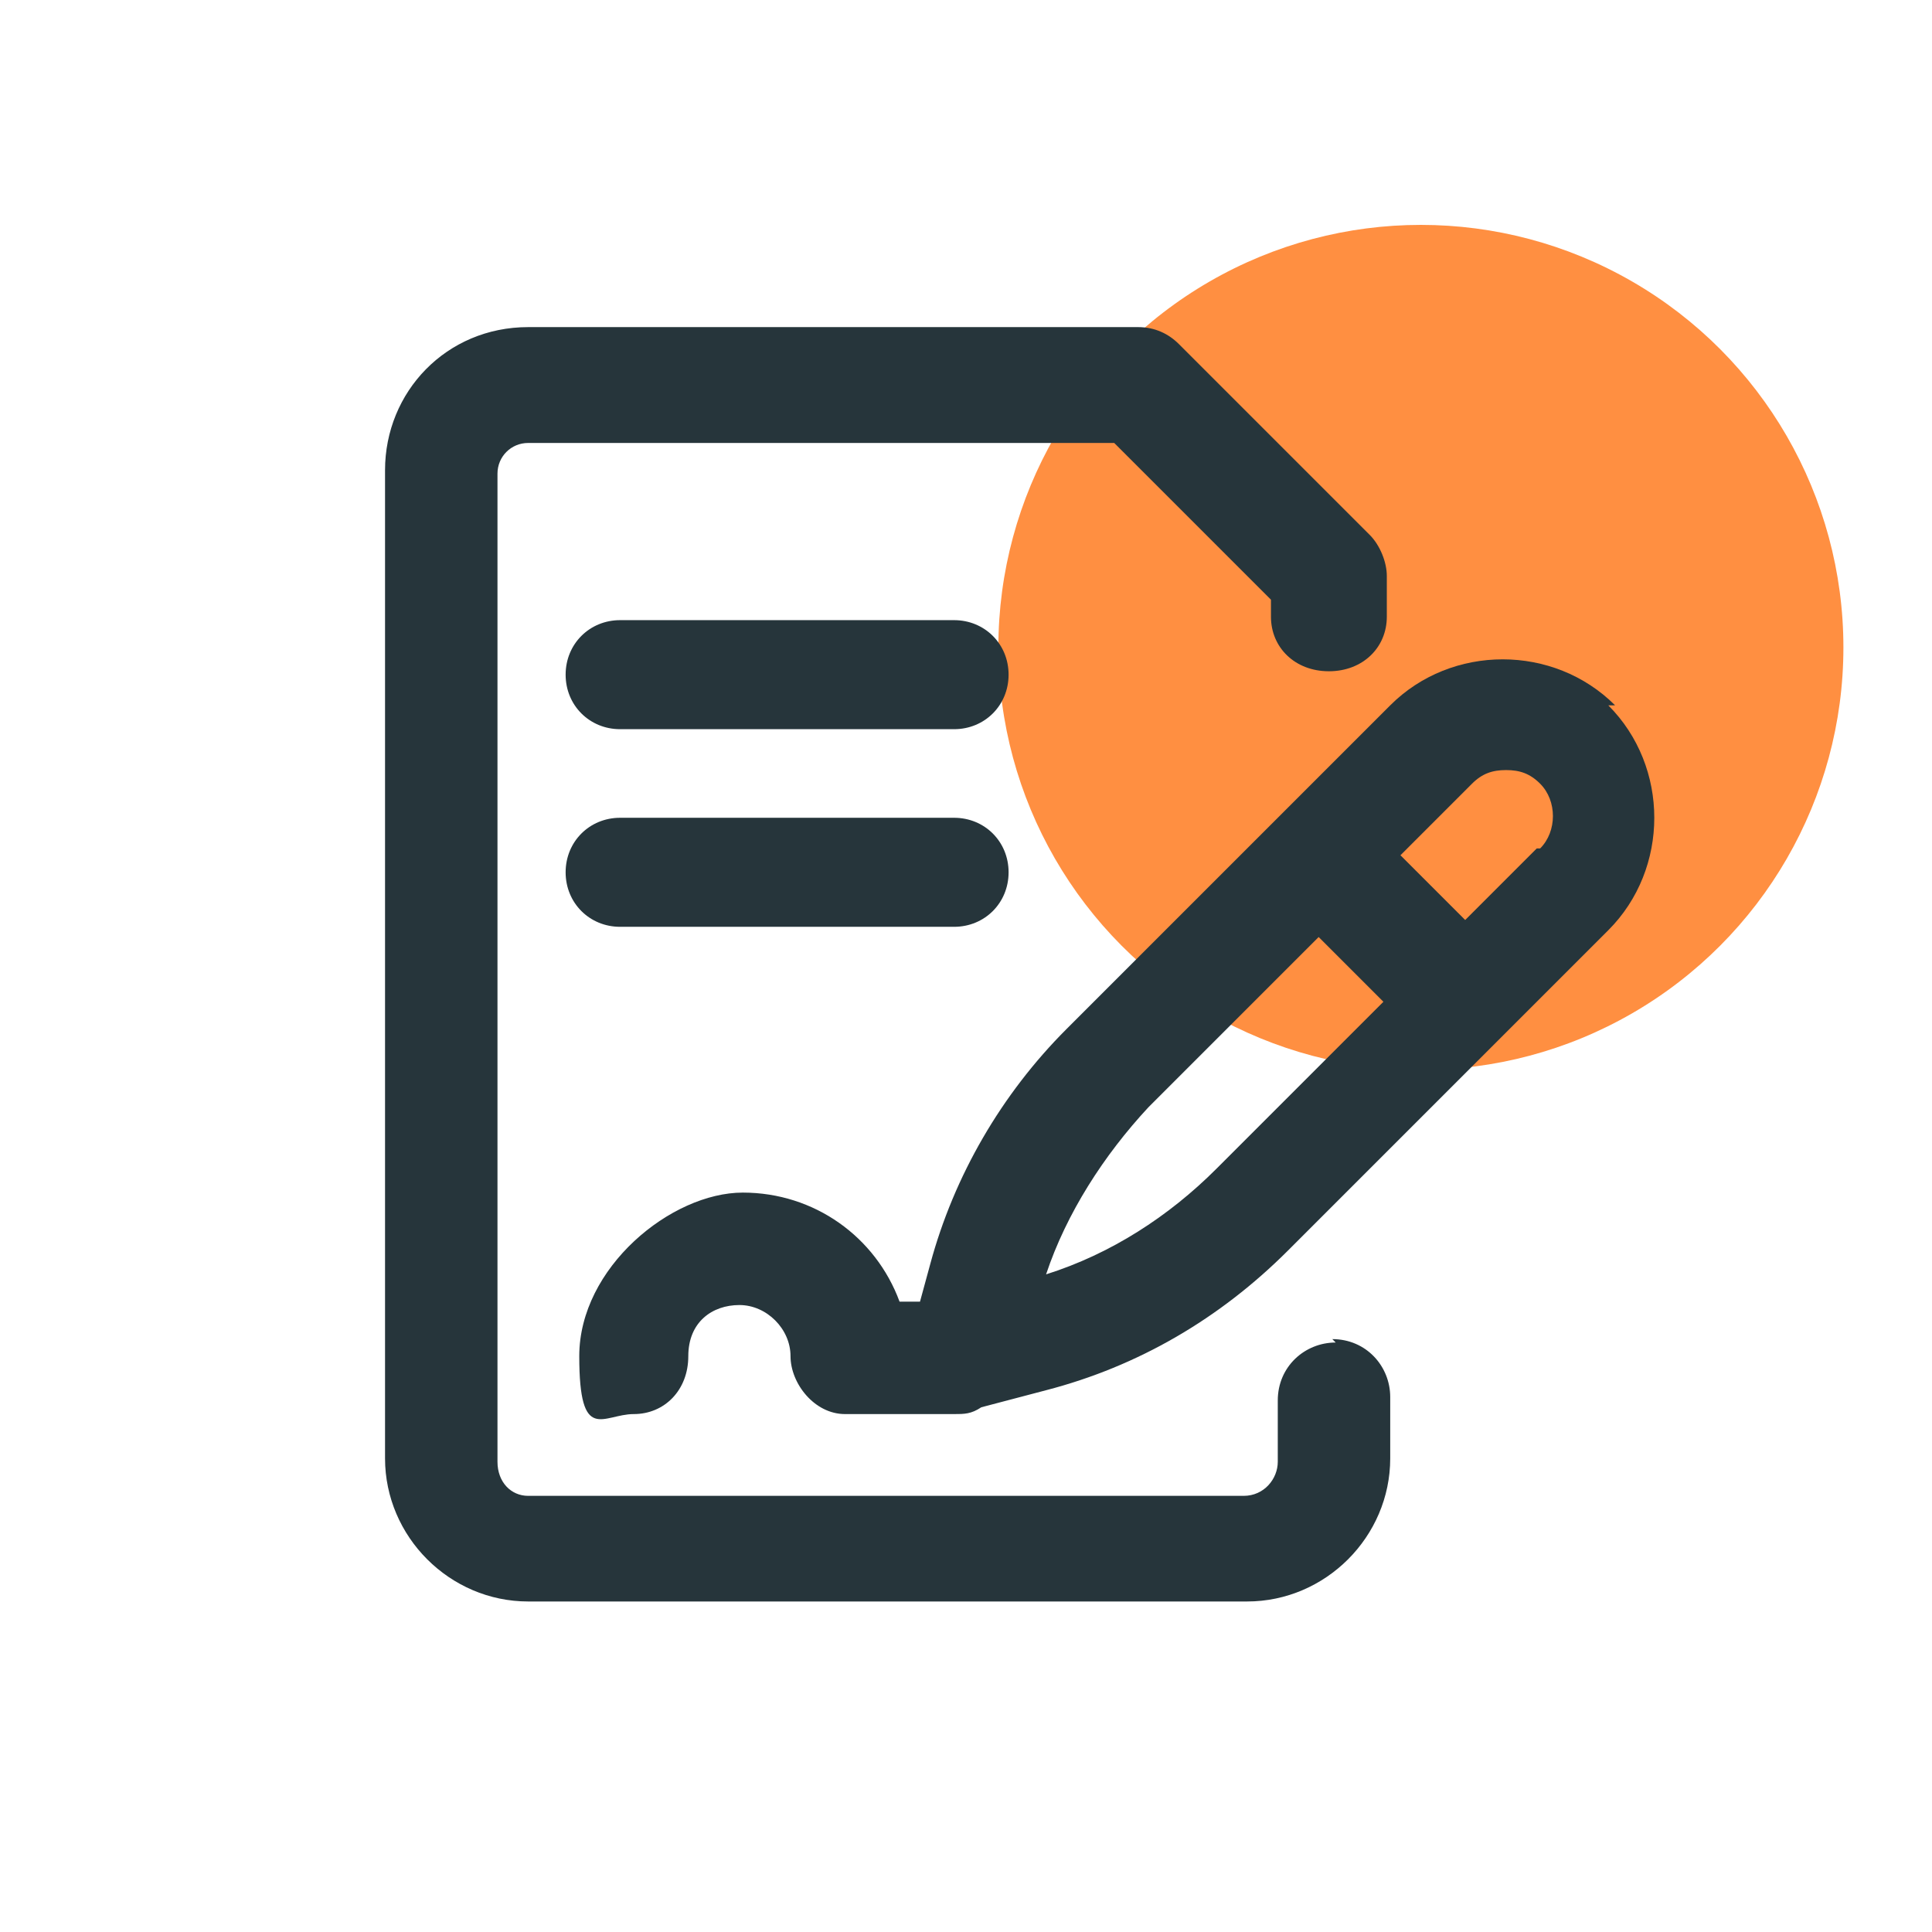 <?xml version="1.0" encoding="UTF-8"?>
<svg xmlns="http://www.w3.org/2000/svg" version="1.1" viewBox="0 0 56.7 56.7">
  <defs>
    <style>
      .cls-1 {
        fill: #26353b;
      }

      .cls-2 {
        fill: #ff8f41;
      }
    </style>
  </defs>
  <!-- Generator: Adobe Illustrator 28.7.0, SVG Export Plug-In . SVG Version: 1.2.0 Build 136)  -->
  <g>
    <g id="a">
      <circle class="cls-2" cx="41.7" cy="19" r="12.4"/>
      <g>
        <path class="cls-1" d="M28,18.2h-9.8c-.9,0-1.6.7-1.6,1.6s.7,1.6,1.6,1.6h9.8c.9,0,1.6-.7,1.6-1.6s-.7-1.6-1.6-1.6Z"/>
        <path class="cls-1" d="M28,24h-9.8c-.9,0-1.6.7-1.6,1.6s.7,1.6,1.6,1.6h9.8c.9,0,1.6-.7,1.6-1.6s-.7-1.6-1.6-1.6Z"/>
        <path class="cls-1" d="M39.2,39.4c-.9,0-1.7.7-1.7,1.7v1.8c0,.5-.4,1-1,1H15.5c-.5,0-.9-.4-.9-1V13.9c0-.5.4-.9.9-.9h17.2l4.6,4.6v.5c0,.9.7,1.6,1.7,1.6s1.7-.7,1.7-1.6v-1.2c0-.4-.2-.9-.5-1.2l-5.6-5.6c-.3-.3-.7-.5-1.2-.5H15.5c-2.4,0-4.2,1.9-4.2,4.2v29c0,2.3,1.9,4.2,4.2,4.2h21.1c2.3,0,4.2-1.9,4.2-4.2v-1.8c0-.9-.7-1.7-1.7-1.7Z"/>
        <path class="cls-1" d="M47.4,20.7c-1.8-1.8-4.8-1.8-6.6,0l-9.5,9.5c-1.9,1.9-3.3,4.3-4,6.9l-.3,1.1h-.6c-.7-1.9-2.5-3.2-4.6-3.2s-4.8,2.2-4.8,4.8.7,1.7,1.6,1.7,1.6-.7,1.6-1.7.7-1.5,1.5-1.5,1.5.7,1.5,1.5.7,1.7,1.6,1.7h3.2c.3,0,.5,0,.8-.2l1.9-.5c2.7-.7,5.1-2.1,7.1-4.1l9.4-9.4c1.8-1.8,1.8-4.8,0-6.6h0ZM35.7,34.3c-1.4,1.4-3.1,2.5-5,3.1.6-1.8,1.7-3.5,3-4.9l5-5,1.9,1.9-5,5ZM45.1,24.9l-2.1,2.1-1.9-1.9,2.1-2.1c.3-.3.6-.4,1-.4s.7.1,1,.4c.5.5.5,1.4,0,1.9Z"/>
      </g>
    </g>
  </g>
</svg>